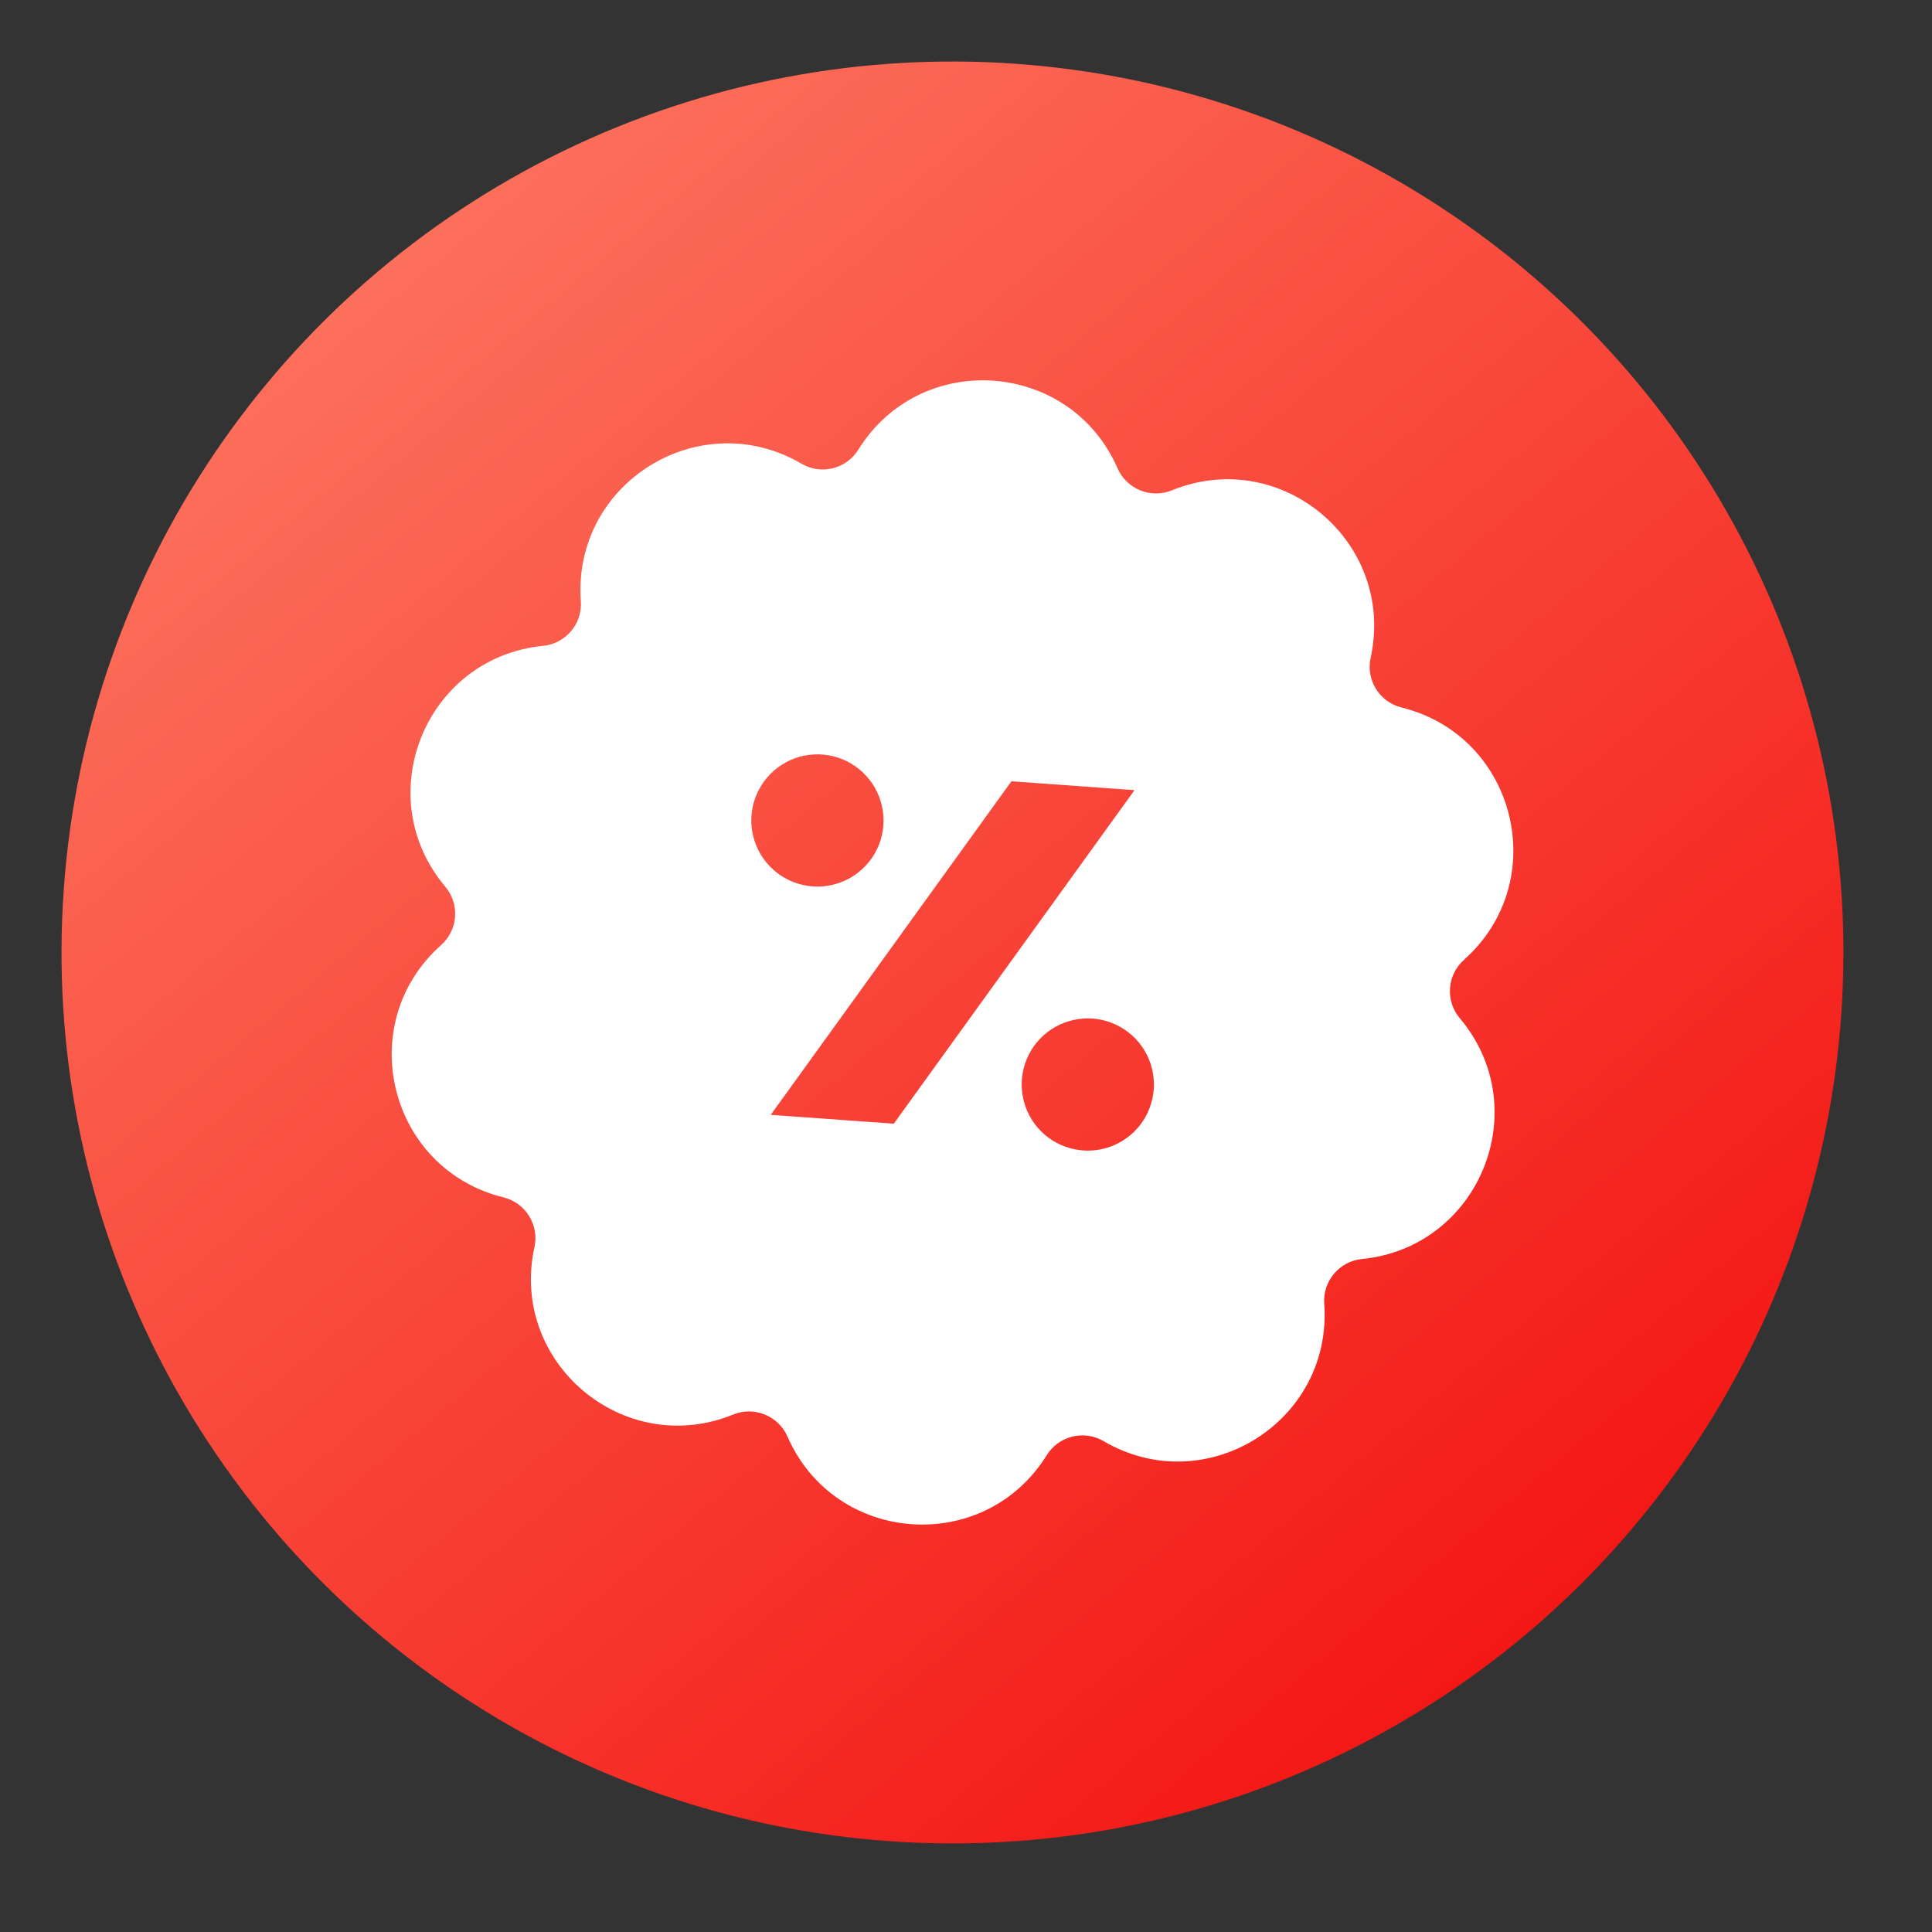 <?xml version="1.0" encoding="UTF-8"?> <svg xmlns="http://www.w3.org/2000/svg" width="45" height="45" viewBox="0 0 45 45" fill="none"><rect x="0" y="0" width="45" height="45" fill="#333333" stroke="none"/><circle cx="22.185" cy="22.185" r="20.752" transform="rotate(4.107 22.185 22.185)" fill="url(#paint0_linear_185_68)"></circle><path d="M19.992 10.473C21.445 8.135 24.926 8.385 26.03 10.907C26.243 11.393 26.804 11.621 27.295 11.421C29.845 10.383 32.514 12.631 31.925 15.321C31.811 15.839 32.131 16.352 32.645 16.479C35.319 17.139 36.157 20.526 34.099 22.356C33.703 22.708 33.66 23.312 34.002 23.717C35.777 25.822 34.463 29.054 31.723 29.325C31.196 29.377 30.806 29.841 30.844 30.369C31.043 33.115 28.081 34.959 25.704 33.567C25.247 33.299 24.66 33.445 24.38 33.895C22.927 36.234 19.446 35.984 18.342 33.461C18.129 32.976 17.569 32.748 17.078 32.947C14.528 33.986 11.859 31.738 12.448 29.048C12.562 28.53 12.241 28.016 11.727 27.889C9.053 27.23 8.216 23.843 10.274 22.013C10.67 21.661 10.713 21.058 10.371 20.652C8.596 18.547 9.909 15.314 12.649 15.043C13.177 14.991 13.567 14.529 13.529 14C13.33 11.254 16.293 9.41 18.669 10.801C19.126 11.069 19.713 10.924 19.992 10.473ZM25.447 23.724C25.143 23.703 24.84 23.772 24.575 23.922C24.31 24.073 24.096 24.298 23.96 24.57C23.823 24.843 23.771 25.149 23.809 25.451C23.847 25.753 23.973 26.038 24.172 26.268C24.372 26.499 24.636 26.664 24.929 26.745C25.223 26.826 25.534 26.818 25.823 26.722C26.112 26.626 26.366 26.446 26.553 26.206C26.74 25.965 26.851 25.674 26.873 25.371C26.902 24.963 26.768 24.561 26.501 24.252C26.233 23.944 25.854 23.754 25.447 23.724ZM17.952 25.967L20.818 26.173L26.425 18.404L23.558 18.198L17.952 25.967ZM19.729 17.733C19.456 17.597 19.149 17.544 18.847 17.582C18.545 17.619 18.261 17.747 18.031 17.946C17.801 18.145 17.635 18.408 17.554 18.702C17.473 18.995 17.482 19.308 17.578 19.596C17.674 19.885 17.854 20.139 18.094 20.326C18.335 20.513 18.625 20.624 18.929 20.646C19.131 20.661 19.333 20.635 19.525 20.571C19.717 20.508 19.894 20.407 20.047 20.274C20.2 20.142 20.326 19.981 20.416 19.8C20.507 19.619 20.561 19.422 20.575 19.22C20.597 18.917 20.528 18.613 20.378 18.349C20.227 18.084 20.001 17.869 19.729 17.733Z" fill="white"></path><defs><linearGradient id="paint0_linear_185_68" x1="42.938" y1="40.158" x2="0.602" y2="-3.589" gradientUnits="userSpaceOnUse"><stop stop-color="#F20A0A"></stop><stop offset="1" stop-color="#FF8A70"></stop></linearGradient></defs></svg> 
